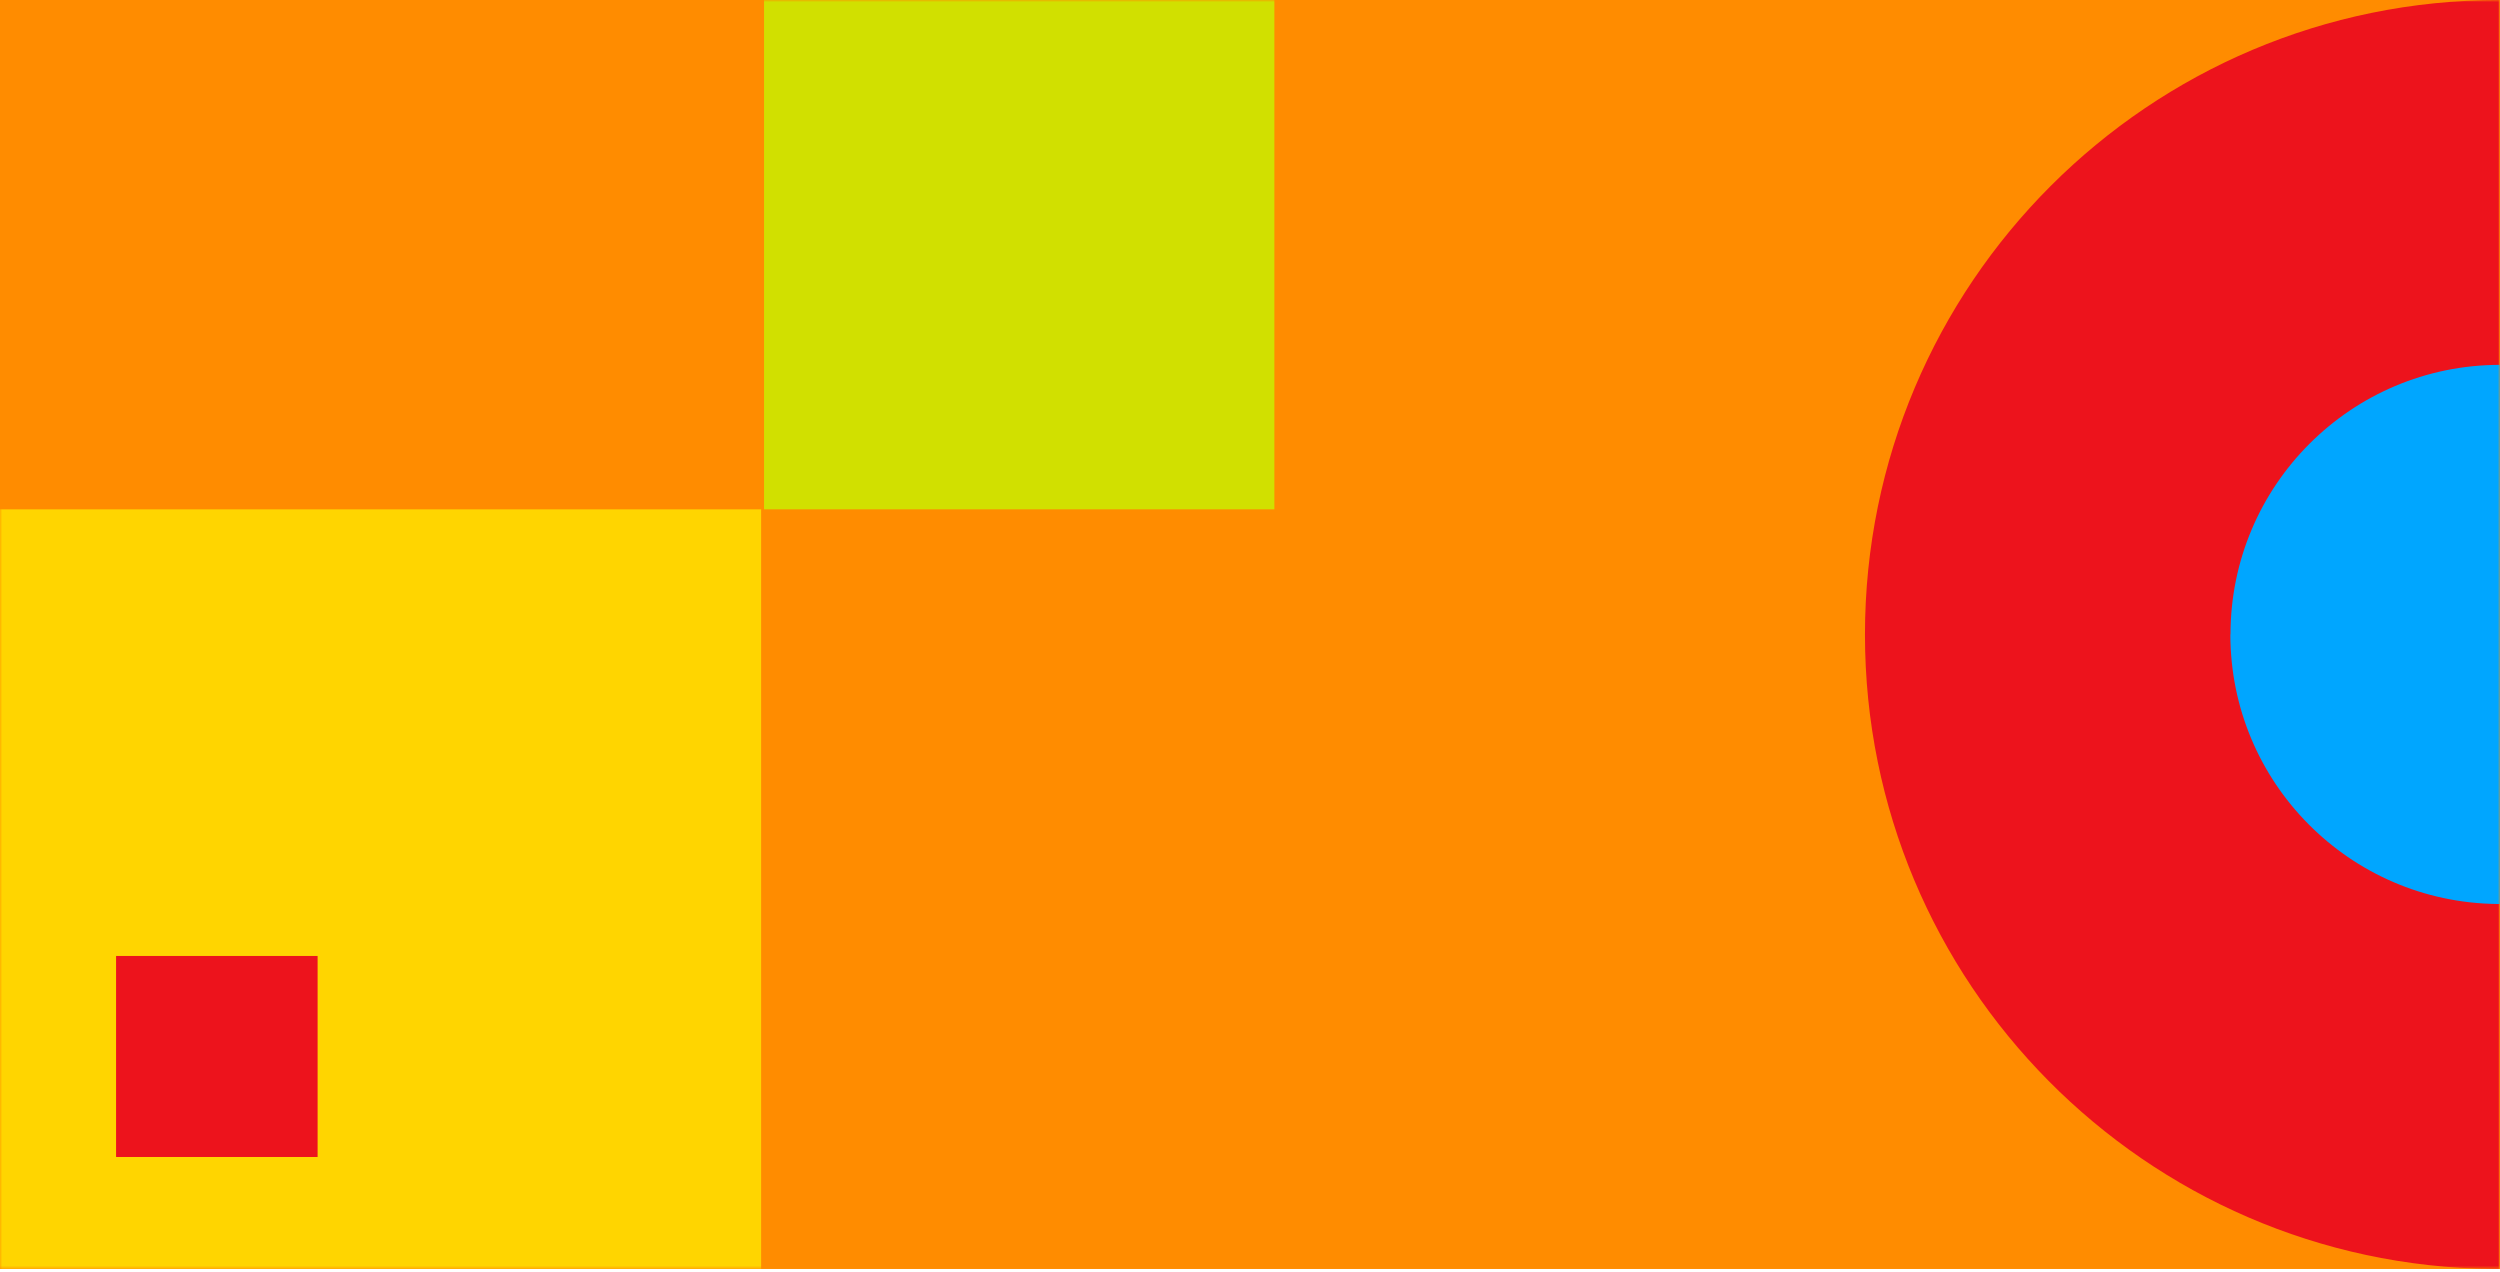 <?xml version="1.0" encoding="UTF-8"?> <svg xmlns="http://www.w3.org/2000/svg" width="560" height="285" viewBox="0 0 560 285" fill="none"><rect width="560" height="284.252" fill="#FF8C00"></rect><mask id="mask0_1373_110" style="mask-type:alpha" maskUnits="userSpaceOnUse" x="0" y="0" width="561" height="285"><rect x="0.001" width="560" height="284.252" fill="#FF8C00"></rect></mask><g mask="url(#mask0_1373_110)"><path d="M417.751 142.142C417.751 220.115 480.589 283.428 558.354 284.252H559.87V0C481.38 0 417.751 63.643 417.751 142.142Z" fill="#ED131C"></path><path d="M499.601 142.11C499.601 175.249 526.291 202.129 559.341 202.492H560V81.728C526.654 81.728 499.633 108.773 499.633 142.11H499.601Z" fill="#00A6FF"></path><path d="M285.458 0.016H171.149V114.092H285.458V0.016Z" fill="#D1E000"></path><path d="M170.491 114.092H0.001V284.234H170.491V114.092Z" fill="#FFD500"></path><path d="M71.144 214.135H26.001V259.166H71.144V214.135Z" fill="#ED131C"></path></g></svg> 